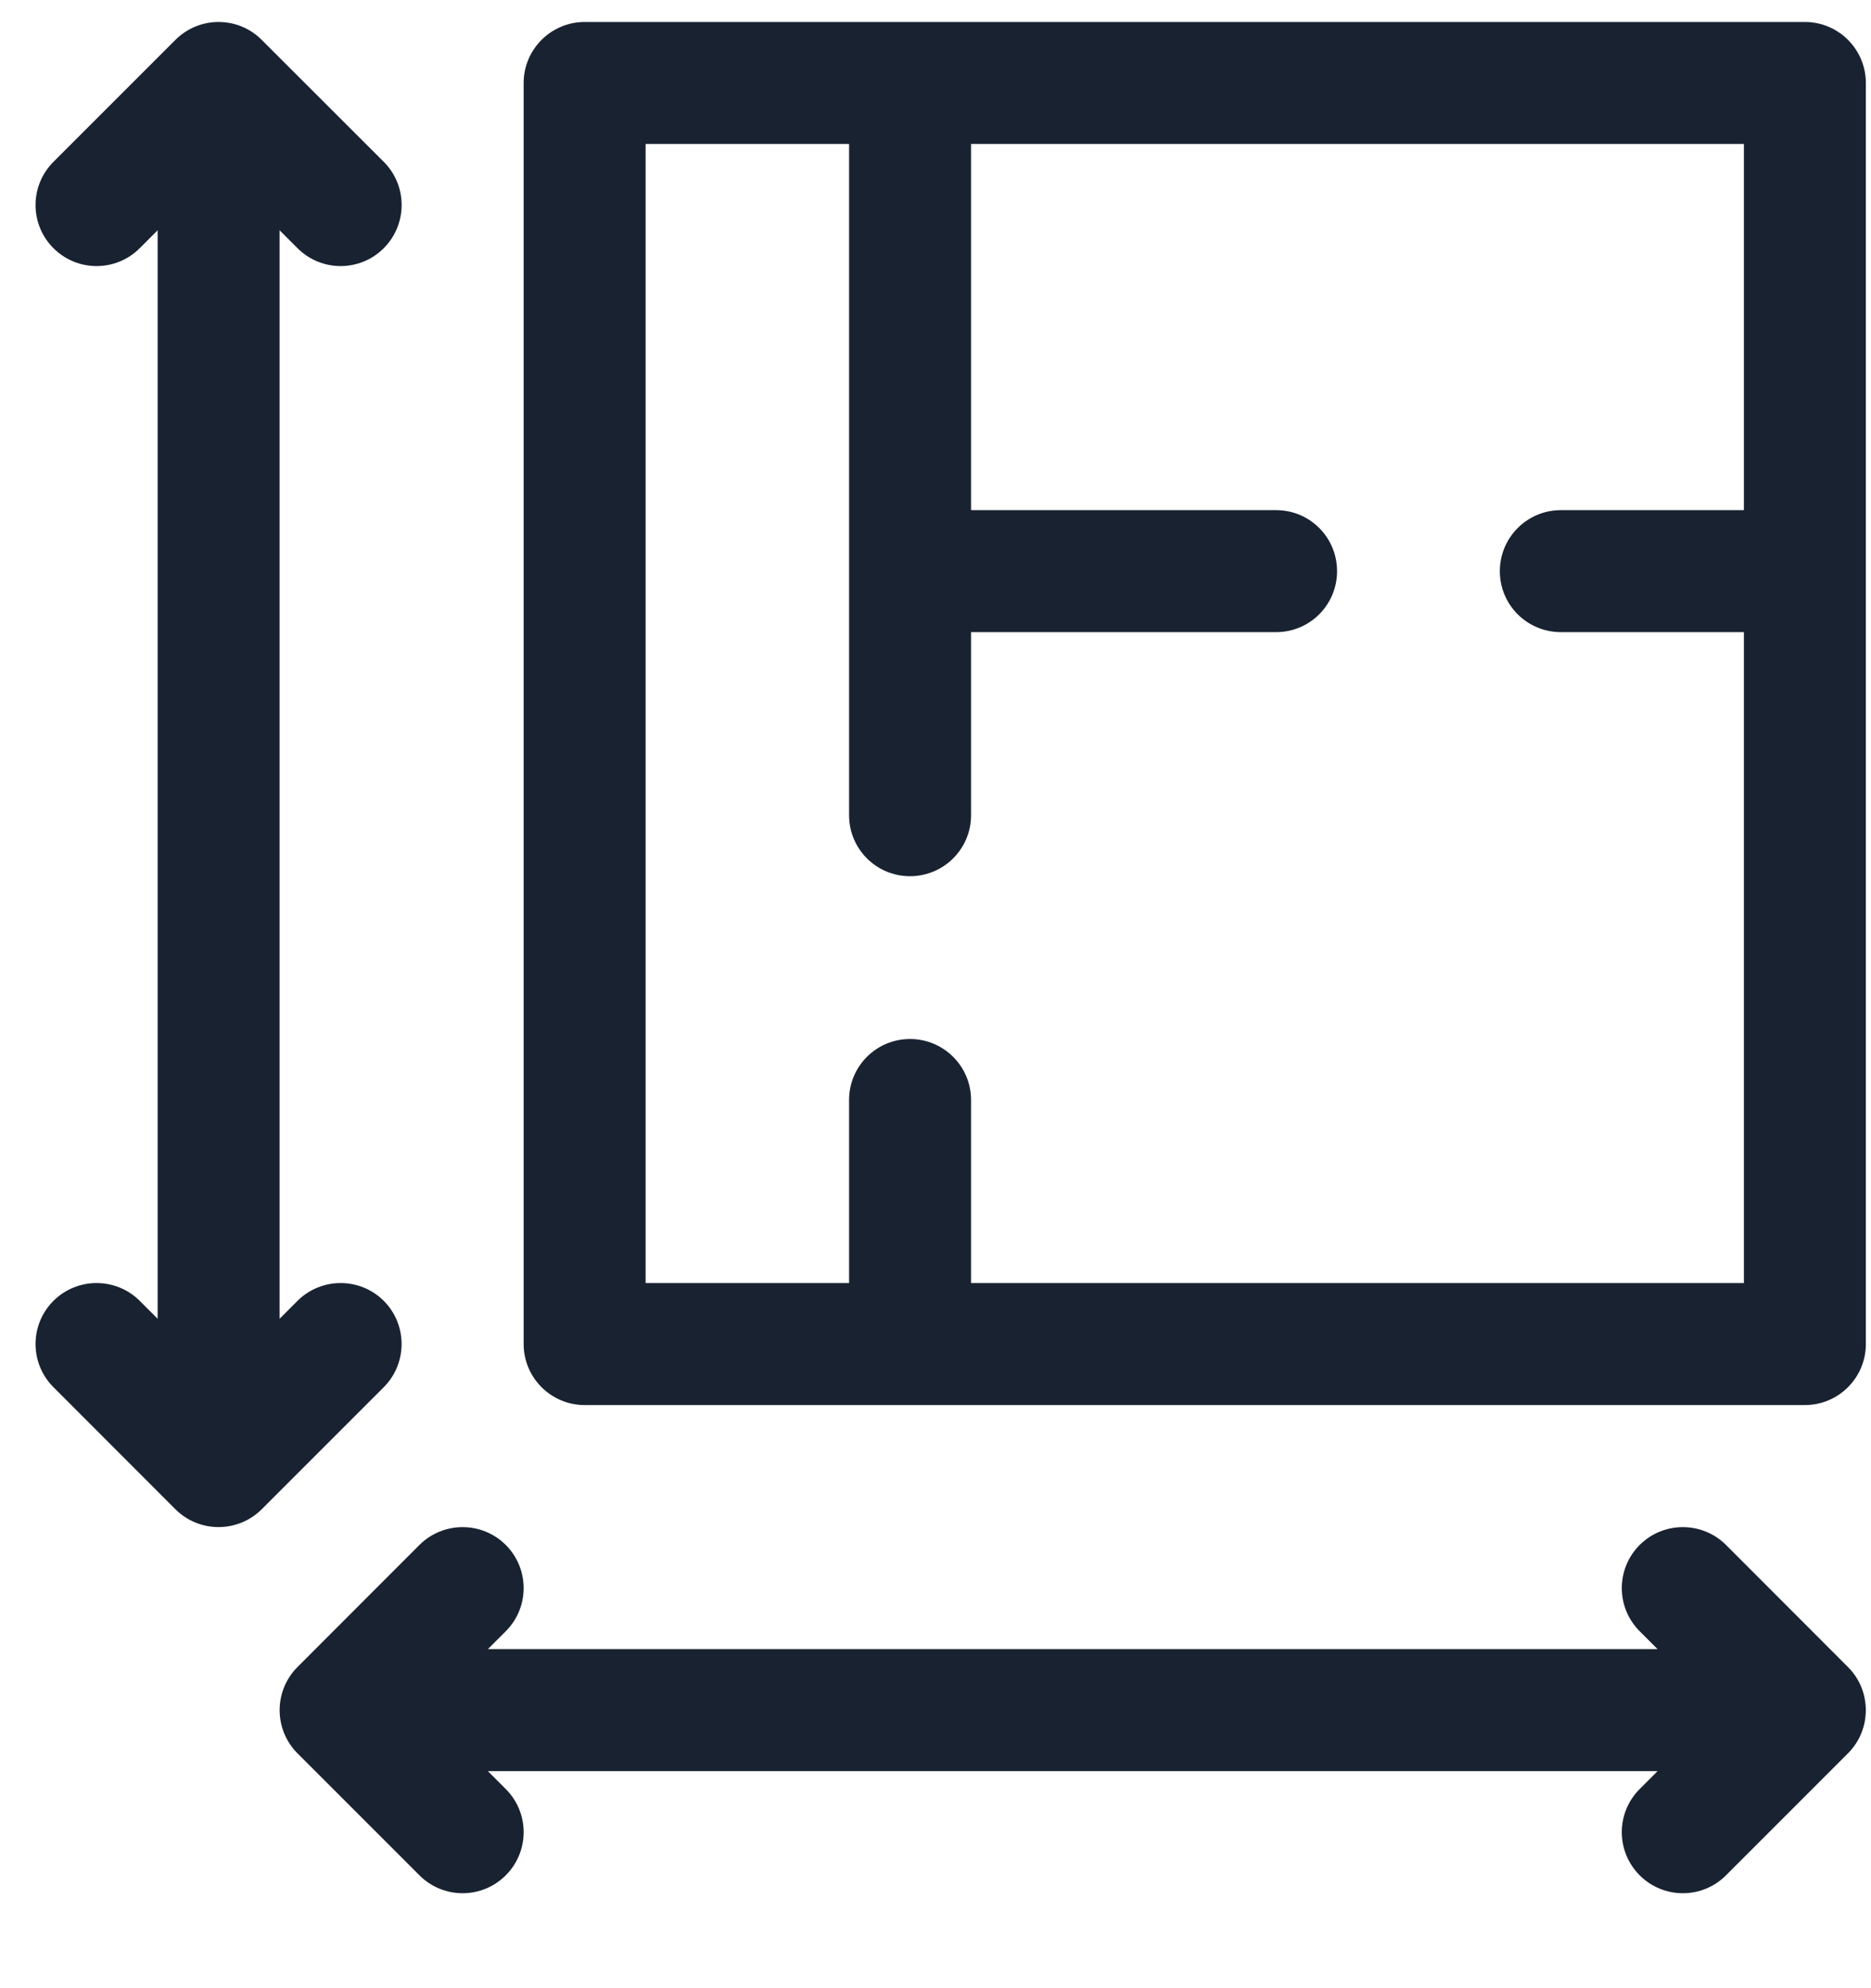 <?xml version="1.0" encoding="UTF-8" standalone="no"?><!DOCTYPE svg PUBLIC "-//W3C//DTD SVG 1.1//EN" "http://www.w3.org/Graphics/SVG/1.1/DTD/svg11.dtd"><svg width="100%" height="100%" viewBox="0 0 16 17" version="1.1" xmlns="http://www.w3.org/2000/svg" xmlns:xlink="http://www.w3.org/1999/xlink" xml:space="preserve" xmlns:serif="http://www.serif.com/" style="fill-rule:evenodd;clip-rule:evenodd;stroke-linejoin:round;stroke-miterlimit:2;"><g><g><path d="M15.434,0.188l-10.434,0c-0.288,0 -0.522,0.234 -0.522,0.522l0,10.782c0,0.288 0.234,0.522 0.522,0.522l10.434,0c0.289,0 0.522,-0.234 0.522,-0.522l0,-10.782c0,-0.288 -0.233,-0.522 -0.522,-0.522Zm-0.521,4.174l-1.565,0c-0.289,0 -0.522,0.234 -0.522,0.522c0,0.288 0.233,0.521 0.522,0.521l1.565,0l0,5.566l-6.609,0l0,-1.566c0,-0.288 -0.234,-0.521 -0.522,-0.521c-0.288,0 -0.521,0.233 -0.521,0.521l0,1.566l-1.74,0l0,-9.74l1.74,0l0,5.74c0,0.288 0.233,0.521 0.521,0.521c0.288,0 0.522,-0.233 0.522,-0.521l0,-1.566l2.609,0c0.288,0 0.521,-0.233 0.521,-0.521c0,-0.289 -0.233,-0.522 -0.521,-0.522l-2.609,0l0,-3.131l6.609,0l0,3.131l0,0Z" style="fill:#192231;fill-rule:nonzero;"/></g><g><path d="M15.803,14.254l-1.043,-1.044c-0.204,-0.203 -0.534,-0.203 -0.738,0c-0.204,0.204 -0.204,0.534 0,0.738l0.153,0.153l-10.003,0l0.153,-0.153c0.204,-0.204 0.204,-0.534 0,-0.738c-0.204,-0.203 -0.534,-0.203 -0.738,0l-1.043,1.044c-0.205,0.205 -0.202,0.536 0,0.738l1.043,1.043c0.204,0.204 0.534,0.204 0.738,0c0.204,-0.204 0.204,-0.534 0,-0.738l-0.153,-0.153l10.003,0l-0.153,0.153c-0.204,0.204 -0.204,0.534 0,0.738c0.204,0.204 0.534,0.204 0.738,0l1.043,-1.043c0.204,-0.204 0.203,-0.536 0,-0.738Z" style="fill:#192231;fill-rule:nonzero;"/></g><g><path d="M2.544,11.123l-0.153,0.153l0,-9.307l0.153,0.153c0.204,0.204 0.534,0.204 0.738,0c0.203,-0.204 0.204,-0.534 0,-0.738l-1.044,-1.043c-0.203,-0.204 -0.534,-0.204 -0.738,0l-1.043,1.043c-0.204,0.204 -0.204,0.534 0,0.738c0.204,0.204 0.534,0.204 0.738,0l0.153,-0.153l0,9.307l-0.153,-0.153c-0.204,-0.203 -0.534,-0.203 -0.738,0c-0.204,0.204 -0.204,0.534 0,0.738l1.043,1.044c0.204,0.203 0.534,0.203 0.738,0l1.044,-1.044c0.203,-0.204 0.203,-0.534 0,-0.738c-0.204,-0.203 -0.534,-0.203 -0.738,0Z" style="fill:#192231;fill-rule:nonzero;"/></g></g></svg>